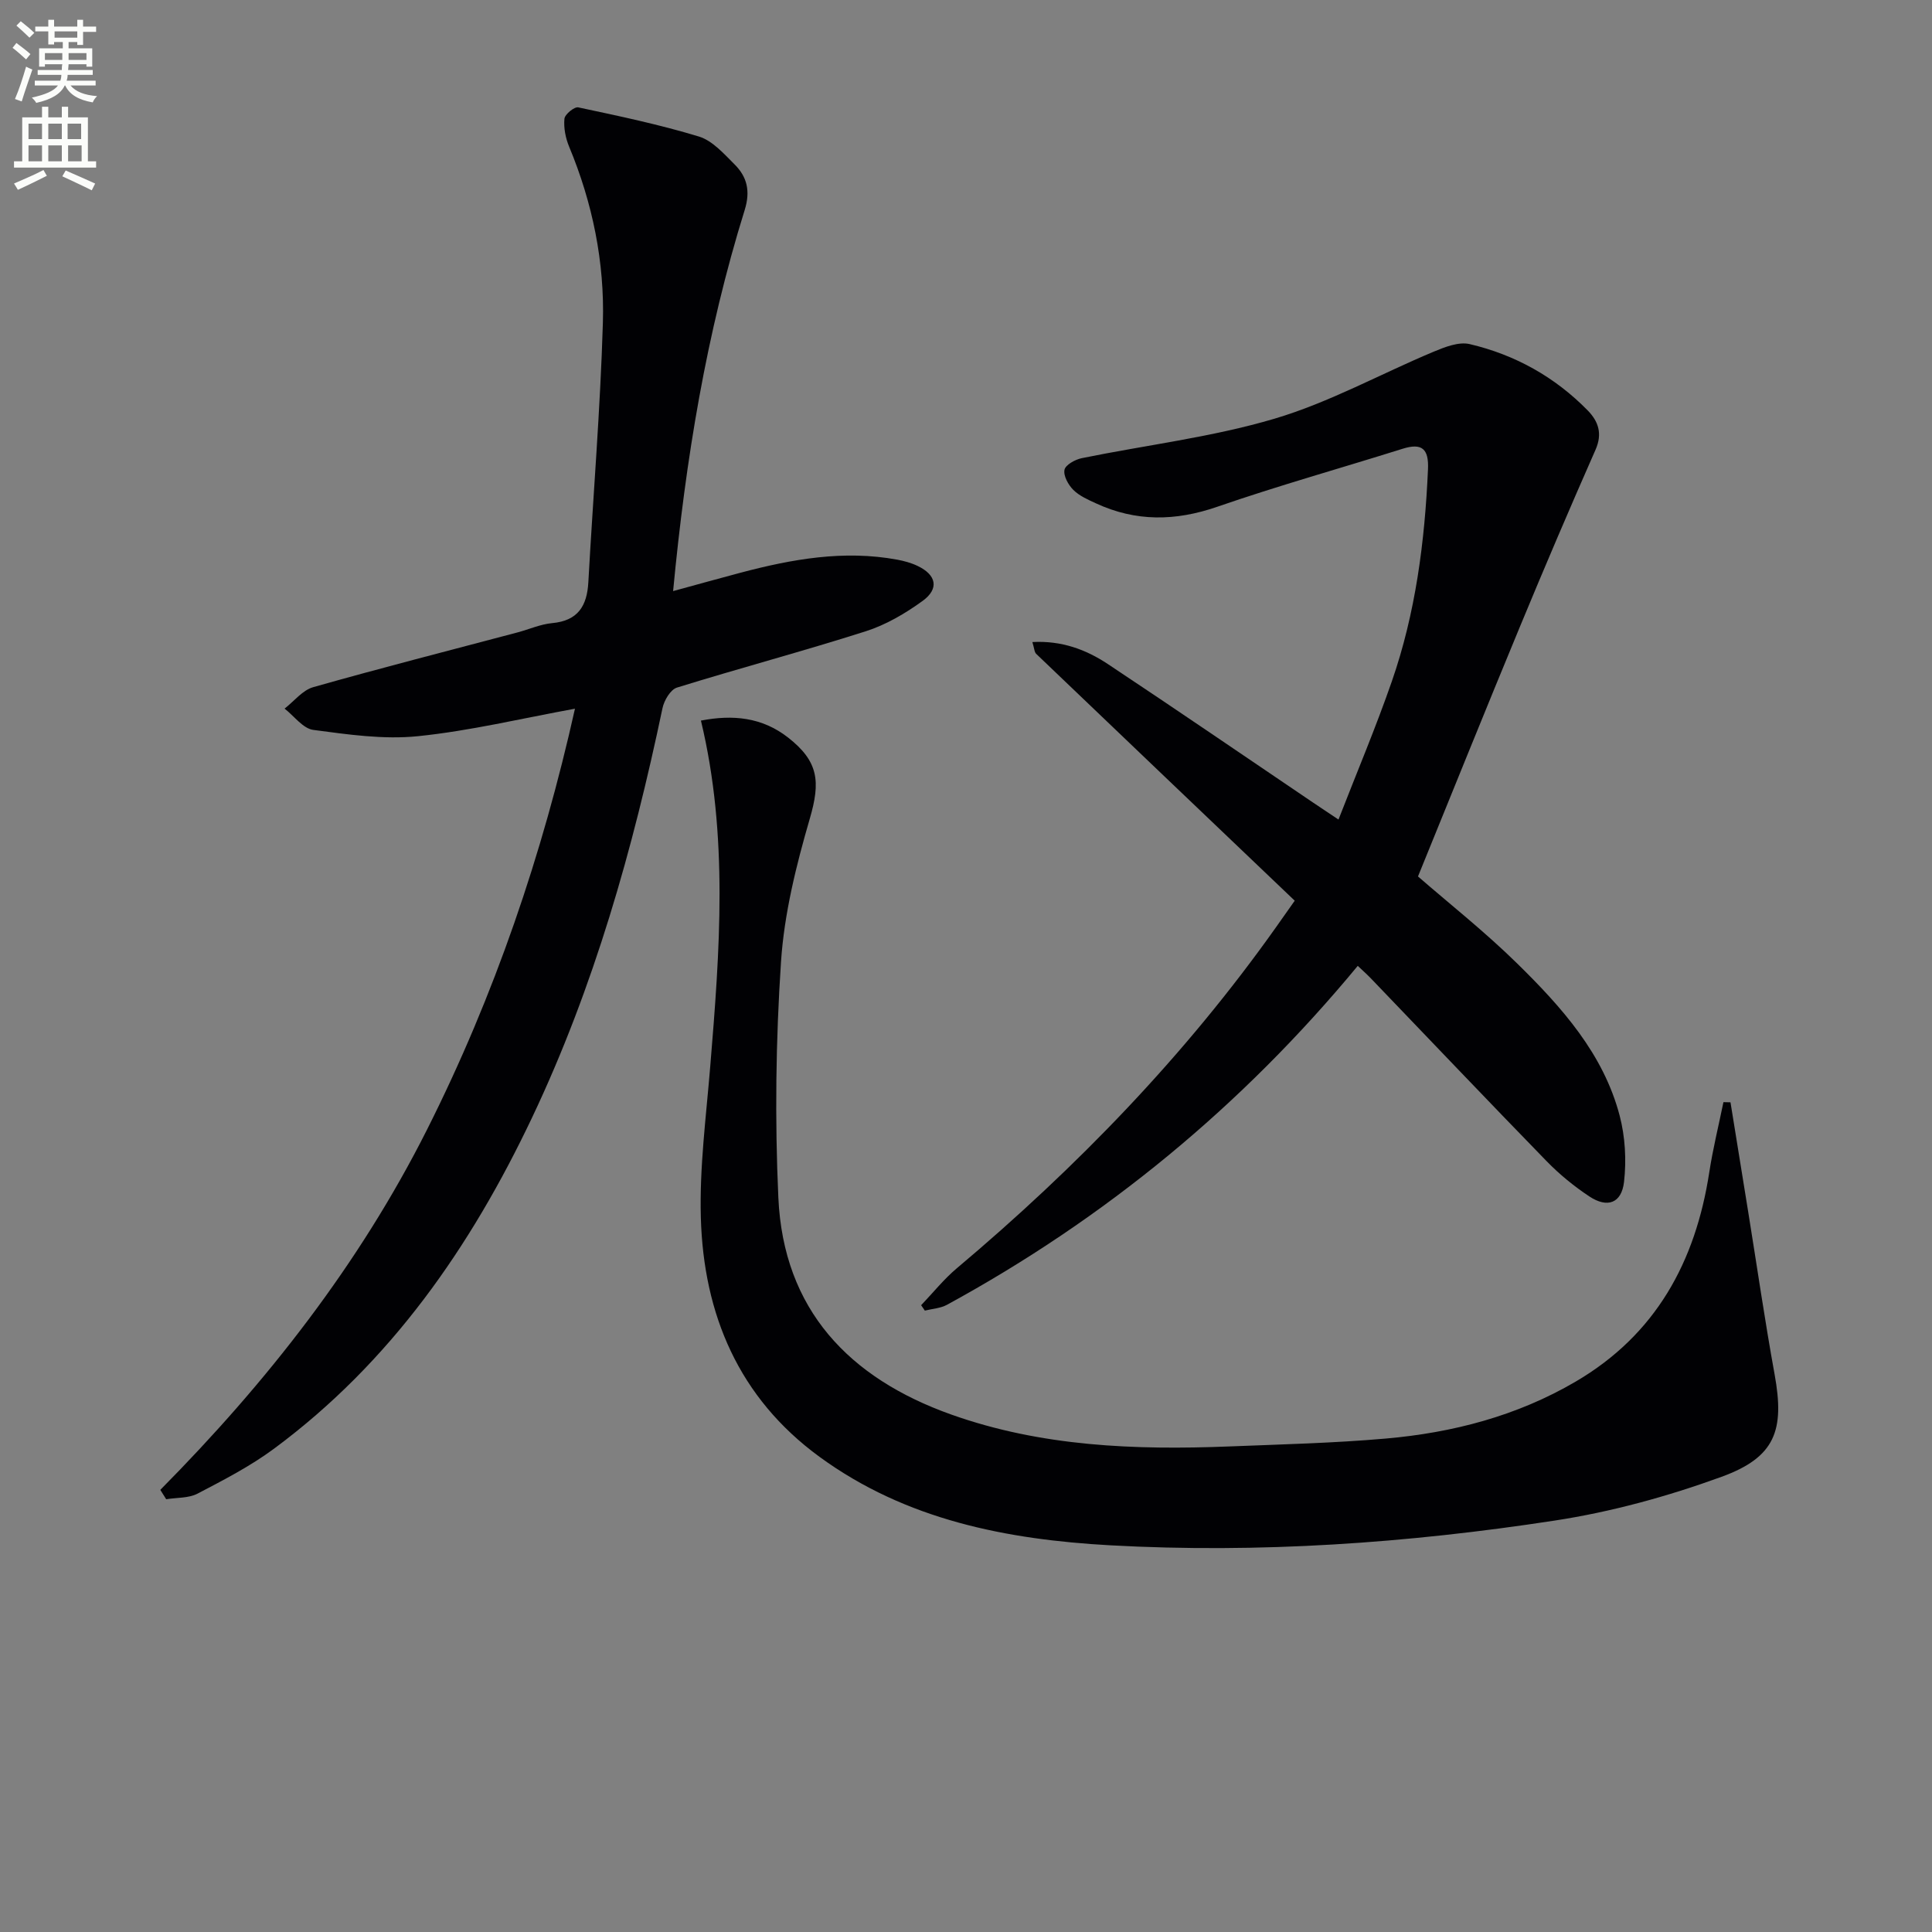 <svg enable-background="new 0 0 400 400" viewBox="0 0 400 400" xmlns="http://www.w3.org/2000/svg"><rect x="0" y="0" width="400" height="400" fill="#808080" stroke="none"/><path d="m2.6 9.9.8-1c.9.7 1.9 1.4 2.9 2.3l-.9 1.1c-1.1-1-2-1.8-2.8-2.4zm.5 10.6c.9-2.1 1.6-4.3 2.3-6.7.4.2.8.4 1.3.6-.7 2.1-1.5 4.3-2.2 6.6zm.3-15.2.9-.9c1 .8 2 1.6 2.8 2.4l-1 1c-.9-.9-1.8-1.7-2.7-2.5zm12.6-1.2h1.2v1.4h2.7v1.1h-2.7v2.7h-1.2v-.6h-1.8v1.3h4.9v3.8h-1.2v-.5h-3.7c0 .4-.1.9-.1 1.2h5.1v1h-5.2c0 .5-.1.9-.2 1.2h6v1h-5.2c1.1 1.3 2.9 2 5.5 2.2-.4.4-.7.8-.9 1.3-2.9-.5-4.8-1.6-5.7-3.5h-.1c-.8 1.7-2.7 2.9-5.9 3.6-.2-.4-.6-.8-.9-1.1 2.8-.6 4.6-1.4 5.4-2.5h-4.8v-1h5.3c.1-.3.2-.7.2-1.2h-4.9v-1h5c0-.4 0-.8.1-1.2h-3.6v.5h-1.2v-3.8h4.9v-1.3h-1.8v.5h-1.2v-2.7h-2.7v-1h2.7v-1.4h1.2v1.4h4.8zm-6.7 8.3h3.6c0-.4 0-.9 0-1.4h-3.6zm1.9-4.6h4.8v-1.3h-4.7v1.3zm6.7 3.2h-3.7v1.4h3.7z" fill="#fbfcfa"/><path d="m8.7 22.1h1.3v2.2h2.8v-2.2h1.3v2.2h4.1v9.1h1.7v1.3h-17v-1.3h1.7v-9.1h4.1zm.3 13.1.7 1.2c-1.8.9-3.8 1.9-6 2.9-.2-.4-.5-.8-.8-1.3 2.3-1 4.4-1.9 6.1-2.8zm-3.1-6.4h2.8v-3.2h-2.8zm0 4.6h2.8v-3.3h-2.8zm4.1-4.6h2.8v-3.2h-2.8zm0 4.6h2.8v-3.3h-2.8zm3.6 1.9c2.1.9 4.1 1.8 6.1 2.7l-.7 1.4c-2.2-1.1-4.2-2-6.1-2.9zm3.2-9.7h-2.8v3.2h2.8zm-2.7 7.8h2.8v-3.3h-2.8z" fill="#fbfcfa"/><g fill="#010104"><path d="m293.58 181.46c6.38 5.55 13.84 11.44 20.58 18.06 9.16 9 17.81 18.63 21.18 31.49 1.14 4.36 1.41 9.2.9 13.68-.51 4.44-3.45 5.49-7.18 3.02-3.17-2.1-6.18-4.56-8.83-7.28-12.2-12.53-24.24-25.2-36.35-37.81-.9-.94-1.88-1.8-2.77-2.65-23.98 29-52.29 52.31-85.06 70.18-1.34.73-3.04.81-4.57 1.2-.26-.37-.51-.74-.77-1.12 2.45-2.56 4.69-5.38 7.39-7.65 24.82-20.89 47.23-44.02 66.03-70.53 1.24-1.75 2.48-3.52 3.93-5.57-17.96-17.13-35.76-34.1-53.52-51.1-.4-.38-.4-1.18-.8-2.45 6.08-.33 11.11 1.56 15.62 4.55 14.27 9.47 28.4 19.15 42.58 28.74 1.36.92 2.74 1.83 5.18 3.46 3.82-9.82 7.73-19.07 11.02-28.54 4.95-14.22 6.85-29.02 7.51-44.01.18-4.16-1.21-5.49-5.25-4.22-12.8 4.02-25.74 7.64-38.41 12.02-8.64 2.99-16.84 3.1-25.09-.72-1.65-.76-3.43-1.54-4.68-2.78-1.04-1.04-2.08-2.91-1.83-4.16.2-1.02 2.2-2.13 3.57-2.41 13.31-2.72 26.93-4.33 39.9-8.17 11.34-3.36 21.92-9.25 32.9-13.85 2.35-.98 5.24-2.13 7.51-1.6 9.39 2.2 17.64 6.79 24.44 13.73 2.22 2.27 3.1 4.8 1.63 8.14-5.35 12.13-10.56 24.33-15.63 36.58-7.05 17-13.92 34.07-21.13 51.77z"/><path d="m33.19 308.46c22.03-22.26 41.13-46.59 55.23-74.6 14.01-27.84 23.9-57.06 30.62-87.13-11.1 2.02-21.73 4.59-32.51 5.69-7.12.73-14.49-.35-21.66-1.3-2.14-.28-3.98-2.88-5.95-4.41 1.96-1.52 3.71-3.81 5.93-4.44 14.03-3.98 28.17-7.59 42.28-11.33 2.4-.64 4.75-1.7 7.19-1.93 5.33-.49 7.22-3.54 7.49-8.47.99-17.91 2.48-35.8 3.01-53.72.37-12.54-2.13-24.78-6.99-36.46-.74-1.78-1.15-3.88-.97-5.77.08-.91 2.05-2.53 2.86-2.36 8.38 1.78 16.8 3.55 24.99 6.04 2.79.85 5.15 3.55 7.36 5.75 2.61 2.59 3.33 5.54 2.11 9.46-7.92 25.44-12.23 51.59-14.82 78.9 4.91-1.34 9.42-2.6 13.94-3.8 10.66-2.82 21.4-4.75 32.45-2.71 1.45.27 2.92.67 4.25 1.31 3.87 1.85 4.49 4.71 1.02 7.23-3.58 2.6-7.6 4.96-11.78 6.29-12.95 4.13-26.1 7.63-39.09 11.66-1.34.42-2.66 2.66-2.99 4.27-6.12 29.16-14.17 57.7-26.98 84.71-12.72 26.82-29.29 50.71-53.44 68.59-4.9 3.63-10.41 6.47-15.84 9.31-1.86.97-4.31.8-6.49 1.16-.41-.64-.82-1.29-1.22-1.94z"/><path d="m145.12 149.19c6.57-1.27 12.63-.71 18.03 3.5 6.36 4.97 6.74 9.15 4.51 16.8-2.81 9.66-5.3 19.66-5.96 29.64-1.08 16.23-1.29 32.59-.55 48.84 1.06 23.21 14.67 37.38 35.81 44.9 18.64 6.63 38.04 7.37 57.56 6.6 10.79-.43 21.61-.69 32.37-1.63 13.86-1.21 27.16-4.67 39.31-11.78 16.62-9.73 24.84-24.81 27.69-43.37.75-4.87 1.94-9.67 2.93-14.5.49.01.97.02 1.46.03 1.23 7.63 2.47 15.26 3.7 22.89 1.8 11.14 3.41 22.32 5.43 33.42 2.11 11.61.16 17.17-10.99 21.23s-22.83 7.27-34.55 9.06c-30.45 4.67-61.18 6.82-91.99 5.12-21.43-1.19-42.31-5.24-60.21-18.32-16.72-12.22-24.01-29.48-24.57-49.56-.29-10.41 1.1-20.88 1.95-31.31 1.97-23.86 3.8-47.71-1.93-71.56z"/></g></svg>